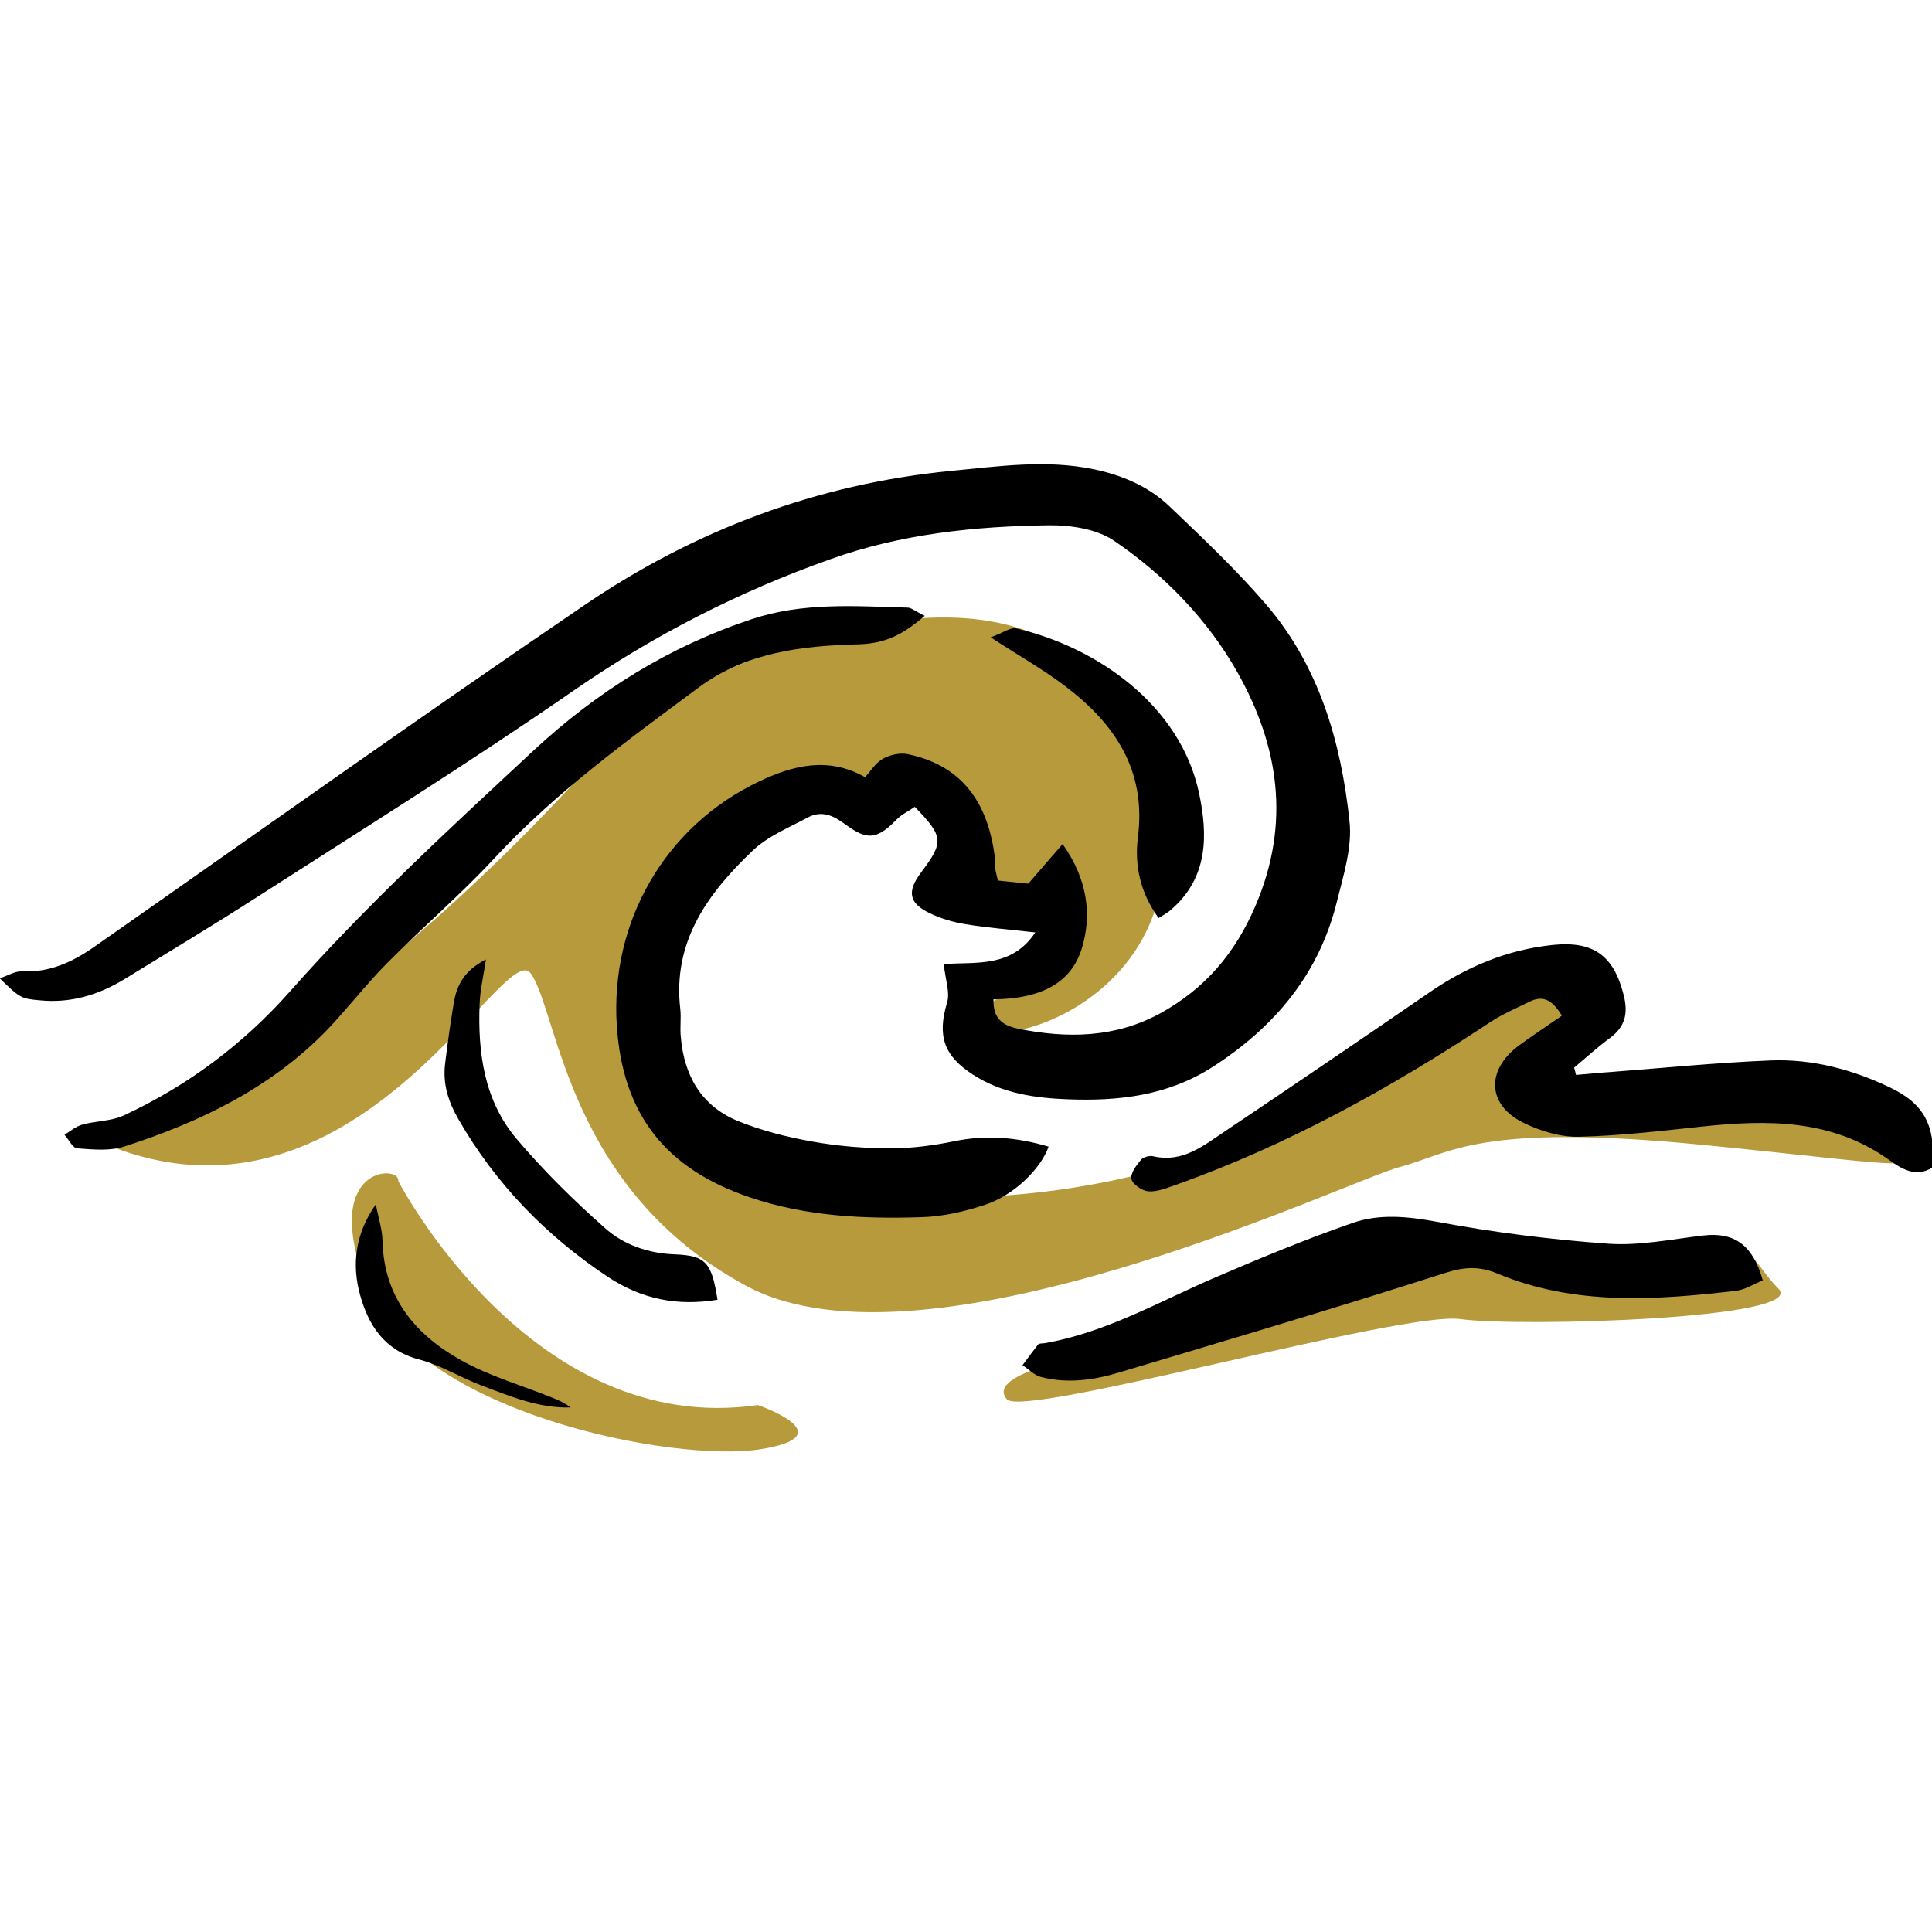 <?xml version="1.0" encoding="UTF-8"?>
<svg id="Calque_1" data-name="Calque 1" xmlns="http://www.w3.org/2000/svg" viewBox="0 0 80 80">
  <defs>
    <style>
      .cls-1, .cls-2 {
        stroke-width: 0px;
      }

      .cls-2 {
        fill: #b69a3b;
      }
    </style>
  </defs>
  <path class="cls-2" d="M3.44,46.95s9.51-1.83,22.79-17.29c0,0,15.46-9.28,20.39.11s-3.09,13.4-5.73,12.94,3.21-2.18,2.63-3.66-.92-1.6-2.41-1.83-1.37-1.26-1.49-2.06-.92-3.66-3.55-2.18c-2.63,1.49-3.89-1.03-4.92.8s-7.33,8.25-2.41,12.83,18.55,3.44,24.62-.46c6.07-3.89,12.94-7.56,12.94-4.92s-6.3,2.63-3.09,3.89c3.21,1.26,13.86-.69,15.46,1.49,1.6,2.18,1.26,1.72-8.13.8s-10.42.34-12.6.92-19.58,8.93-27.03,4.92-7.79-11.34-8.93-12.94-7.56,12.14-18.55,6.64Z"/>
  <path class="cls-2" d="M16.49,48.9s5.5,10.65,14.89,9.28c0,0,3.66,1.26.11,1.83s-14.2-1.49-16.26-6.64,1.37-5.15,1.26-4.47Z"/>
  <path class="cls-2" d="M43.29,56.57s-2.29.57-1.6,1.37,16.38-3.66,18.78-3.32,14.43,0,13.17-1.26-1.03-2.52-4.81-1.37c-3.78,1.15-8.13-2.18-11.45-.46-3.32,1.72-14.09,5.04-14.09,5.04Z"/>
  <path class="cls-1" d="M39.1,39.92c1.32-.1,2.78.17,3.77-1.31-1.06-.12-1.97-.19-2.88-.34-.51-.08-1.02-.23-1.48-.45-.88-.42-.96-.9-.38-1.68.96-1.28.95-1.49-.25-2.73-.26.18-.56.32-.78.55-.92.96-1.35.72-2.22.09-.49-.35-.94-.46-1.43-.2-.78.42-1.65.77-2.28,1.37-1.86,1.77-3.33,3.77-3,6.57.04.37-.02.76.02,1.14.13,1.58.83,2.84,2.32,3.47.99.41,2.06.68,3.13.87,1.06.19,2.16.28,3.24.28.89,0,1.79-.12,2.66-.3,1.33-.27,2.6-.15,3.88.23-.32.91-1.42,2-2.61,2.4-.84.28-1.74.49-2.62.52-2.41.08-4.81-.03-7.14-.82-3.49-1.18-5.27-3.44-5.51-7.11-.28-4.3,2-8.27,5.91-10.12,1.39-.66,2.85-1.03,4.37-.17.24-.26.44-.6.75-.77.29-.16.71-.25,1.03-.18,2.32.49,3.33,2.1,3.6,4.31.02.14,0,.28.01.43.02.13.06.27.11.49.45.05.9.09,1.26.13.48-.55.89-1.03,1.42-1.64,1.04,1.47,1.22,2.95.79,4.34-.52,1.65-2.06,2.07-3.65,2.09-.03.77.36,1.08.99,1.21,2.05.42,4.06.39,5.93-.64,1.82-1.01,3.07-2.44,3.93-4.45,1.47-3.44.95-6.64-.75-9.66-1.23-2.18-3.02-4.03-5.11-5.45-.72-.49-1.8-.65-2.7-.64-3.08.04-6.13.36-9.06,1.41-3.77,1.34-7.28,3.13-10.58,5.41-4.32,2.99-8.78,5.77-13.2,8.61-1.79,1.15-3.62,2.25-5.43,3.36-1.08.66-2.24,1.01-3.52.88-.77-.07-.81-.09-1.65-.91.35-.12.64-.3.92-.29,1.16.06,2.12-.4,3.03-1.04,6.75-4.72,13.46-9.5,20.27-14.13,4.56-3.1,9.62-5.01,15.16-5.55,1.98-.19,3.93-.48,5.92-.07,1.19.25,2.27.71,3.14,1.54,1.37,1.31,2.75,2.61,3.98,4.04,2.21,2.56,3.12,5.71,3.47,8.99.12,1.08-.25,2.24-.52,3.33-.74,3-2.57,5.19-5.15,6.85-1.85,1.19-3.89,1.42-5.98,1.34-1.36-.05-2.73-.24-3.94-1.02-1.21-.78-1.49-1.61-1.07-3,.12-.41-.07-.91-.14-1.57Z"/>
  <path class="cls-1" d="M64.67,42.05c-.43-.72-.84-.82-1.34-.57-.55.27-1.12.51-1.63.85-4.11,2.72-8.4,5.1-13.06,6.75-.35.12-.73.28-1.09.25-.26-.02-.65-.29-.7-.51-.05-.23.2-.56.39-.79.1-.12.36-.19.52-.15,1.22.28,2.08-.45,2.97-1.04,2.83-1.9,5.64-3.81,8.45-5.74,1.55-1.07,3.22-1.77,5.1-1.97,1.71-.18,2.55.44,2.96,2.1.18.74.05,1.28-.56,1.74-.52.38-1,.82-1.5,1.24.03.1.06.2.08.3.47-.04.95-.09,1.42-.12,2.21-.17,4.42-.39,6.63-.48,1.72-.07,3.38.37,4.93,1.11,1.44.68,1.92,1.59,1.78,3.32-.69.45-1.31.04-1.81-.32-2.38-1.69-5.03-1.66-7.75-1.37-1.69.18-3.38.38-5.07.42-.76.02-1.59-.23-2.29-.57-1.53-.74-1.58-2.2-.19-3.22.56-.41,1.14-.79,1.76-1.22Z"/>
  <path class="cls-1" d="M38.29,25.5c-.93.8-1.65,1.15-2.76,1.18-2.3.06-4.62.32-6.59,1.78-2.96,2.2-5.94,4.35-8.47,7.08-1.41,1.52-3,2.88-4.46,4.36-.86.87-1.61,1.85-2.46,2.74-2.33,2.41-5.26,3.82-8.39,4.83-.6.2-1.31.13-1.96.08-.19-.01-.35-.36-.53-.56.24-.15.47-.35.73-.42.56-.16,1.2-.14,1.72-.38,2.65-1.23,4.95-2.95,6.89-5.14,3.14-3.55,6.62-6.75,10.08-9.97,2.64-2.45,5.6-4.3,9.03-5.44,2.13-.71,4.29-.54,6.46-.48.16,0,.32.15.71.34Z"/>
  <path class="cls-1" d="M73.01,53.01c-.37.15-.73.39-1.13.44-3.34.39-6.69.62-9.89-.72-.75-.31-1.37-.27-2.15-.02-4.49,1.44-9.01,2.78-13.53,4.13-1.04.31-2.12.46-3.2.18-.28-.07-.51-.32-.77-.49.21-.28.42-.57.64-.85.05-.06.18-.05.27-.06,2.55-.44,4.77-1.74,7.11-2.74,1.86-.8,3.74-1.58,5.65-2.24,1.12-.39,2.28-.27,3.48-.05,2.35.44,4.73.74,7.11.91,1.3.09,2.63-.19,3.93-.34,1.27-.15,2.05.38,2.46,1.85Z"/>
  <path class="cls-1" d="M20.12,39.74c-.11.72-.24,1.27-.26,1.83-.08,2.03.19,4.01,1.54,5.6,1.12,1.32,2.37,2.55,3.67,3.7.77.68,1.78,1.03,2.87,1.07,1.29.05,1.53.34,1.77,1.88-1.65.27-3.13-.01-4.56-.96-2.56-1.71-4.63-3.84-6.17-6.52-.42-.73-.65-1.46-.55-2.29.1-.84.22-1.68.36-2.52.12-.72.42-1.34,1.33-1.8Z"/>
  <path class="cls-1" d="M47.98,38.02c-.77-1.05-1.01-2.2-.86-3.36.35-2.78-.97-4.71-3.04-6.27-.89-.67-1.86-1.22-3.06-2,.55-.2.84-.43,1.06-.37,3.38.79,6.8,3.2,7.57,6.82.37,1.75.38,3.5-1.16,4.83-.13.12-.29.2-.51.34Z"/>
  <path class="cls-1" d="M15.56,49.87c.12.6.27,1.05.28,1.51.05,2.34,1.36,3.89,3.26,4.95,1.18.66,2.52,1.04,3.78,1.55.26.1.51.22.75.4-1.31.04-2.5-.46-3.69-.91-.88-.33-1.7-.85-2.6-1.08-1.43-.38-2.09-1.43-2.43-2.67-.34-1.23-.22-2.5.65-3.75Z"/>
</svg>